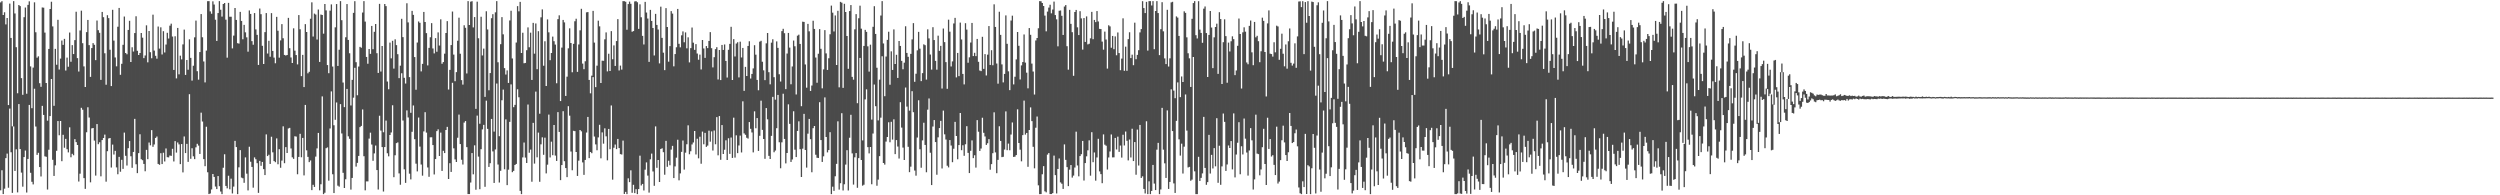 <?xml version="1.0" encoding="UTF-8"?>
<svg xmlns="http://www.w3.org/2000/svg" width="1920" height="150">
  <path d="M0 1.861h1v144.300H0zM1 0.917h1v129.867H1zM2 11.522h1v137.520H2zM3 9.409h1v135.483H3zM4 18.728h1v102.709H4zM5 13.832h1v104.116H5zM6 80.712h1v63.486H6zM7 2.768h1v80.657H7zM8 29.136h1v87.809H8zM9 97.025h1v51.110H9zM10 0.884h1v96.257H10zM11 10.365h1v120.929H11zM12 36.241h1v78.433H12zM13 71.645h1v76.117H13zM14 3.828h1v76.071H14zM15 4.698h1v109.781H15zM16 60.012h1v72.526H16zM17 72.802h1v70.573H17zM18 13.206h1v107.396H18zM19 5.778h1v109.851H19zM20 71.969h1v75.892H20zM21 3.760h1v118.300H21zM22 1.039h1v79.561H22zM23 51.005h1v81.680H23zM24 83.116h1v56.521H24zM25 51.942h1v89.661H25zM26 1.781h1v66.359H26zM27 24.773h1v72.396H27zM28 44.310h1v74.632H28zM29 43.246h1v74.098H29zM30 63.886h1v64.423H30zM31 66.646h1v68.872H31zM32 5.747h1v75.564H32zM33 5.878h1v82.373H33zM34 25.051h1v95.014H34zM35 63.729h1v56.697H35zM36 92.674h1v52.883H36zM37 37.602h1v77.389H37zM38 6.900h1v82.238H38zM39 1.337h1v59.324H39zM40 20.264h1v102.470H40zM41 81.242h1v53.855H41zM42 37.525h1v89.446H42zM43 49.702h1v66.094H43zM44 15.202h1v77.792H44zM45 53.392h1v50.511H45zM46 45.016h1v47.934H46zM47 31.104h1v92.698H47zM48 34.468h1v69.050H48zM49 29.865h1v83.588H49zM50 54.151h1v52.514H50zM51 44.235h1v70.360H51zM52 51.248h1v65.807H52zM53 24.967h1v72.823H53zM54 47.413h1v73.382H54zM55 34.643h1v83.489H55zM56 41.498h1v77.763H56zM57 30.842h1v76.020H57zM58 8.998h1v100.169H58zM59 44.652h1v66.690H59zM60 54.936h1v84.478H60zM61 23.380h1v109.980H61zM62 8.198h1v74.570H62zM63 33.191h1v51.087H63zM64 51.019h1v85.802H64zM65 66.802h1v78.238H65zM66 24.660h1v76.910H66zM67 15.291h1v67.069H67zM68 34.639h1v55.645H68zM69 59.034h1v80.976H69zM70 36.935h1v61.660H70zM71 33.112h1v65.199H71zM72 34.404h1v73.558H72zM73 46.165h1v88.707H73zM74 15.758h1v79.534H74zM75 23.206h1v87.528H75zM76 25.196h1v84.044H76zM77 61.323h1v74.123H77zM78 9.170h1v98.381H78zM79 13.187h1v92.796H79zM80 40.886h1v62.506H80zM81 65.090h1v74.439H81zM82 11.667h1v104.430H82zM83 13.906h1v92.411H83zM84 38.215h1v67.745H84zM85 66.124h1v62.566H85zM86 7.511h1v103.551H86zM87 31.190h1v87.484H87zM88 44.142h1v71.718H88zM89 50.967h1v77.596H89zM90 20.547h1v113.270H90zM91 6.077h1v114.377H91zM92 57.425h1v74.441H92zM93 48.993h1v73.713H93zM94 34.419h1v95.263H94zM95 12.680h1v89.156H95zM96 40.692h1v78.939H96zM97 41.670h1v85.479H97zM98 23.002h1v90.816H98zM99 15.962h1v92.389H99zM100 47.638h1v72.378H100zM101 36.295h1v92.588H101zM102 39.574h1v77.100H102zM103 25.409h1v65.872H103zM104 12.472h1v113.704H104zM105 39.017h1v93.971H105zM106 42.260h1v75.336H106zM107 40.695h1v62.418H107zM108 25.360h1v96.951H108zM109 28.948h1v94.110H109zM110 44.649h1v81.277H110zM111 42.588h1v88.949H111zM112 19.464h1v95.623H112zM113 47.881h1v74.377H113zM114 23.821h1v85.661H114zM115 40.064h1v71.539H115zM116 44.773h1v55.164H116zM117 11.269h1v101.499H117zM118 38.843h1v72.103H118zM119 42.875h1v63.042H119zM120 45.055h1v59.821H120zM121 20.394h1v105.501H121zM122 37.315h1v89.275H122zM123 20.966h1v96.681H123zM124 41.833h1v84.179H124zM125 23.942h1v93.355H125zM126 40.313h1v83.717H126zM127 34.205h1v79.815H127zM128 25.180h1v95.559H128zM129 29.603h1v91.254H129zM130 19.732h1v99.718H130zM131 18.156h1v101.528H131zM132 28.050h1v86.241H132zM133 53.684h1v70.315H133zM134 27.873h1v80.526H134zM135 60.225h1v56.979H135zM136 21.433h1v87.974H136zM137 57.091h1v53.820H137zM138 42.764h1v83.276H138zM139 45.623h1v65.043H139zM140 34.096h1v98.328H140zM141 22.709h1v82.105H141zM142 57.569h1v59.974H142zM143 46.101h1v64.371H143zM144 53.556h1v70.769H144zM145 30.217h1v42.125H145zM146 44.440h1v77.500H146zM147 61.890h1v51.970H147zM148 50.505h1v69.539H148zM149 28.677h1v93.532H149zM150 15.837h1v97.323H150zM151 54.658h1v55.771H151zM152 61.180h1v50.629H152zM153 39.992h1v78.222H153zM154 10.813h1v75.740H154zM155 28.601h1v64.717H155zM156 47.229h1v74.996H156zM157 63.257h1v64.401H157zM158 38.847h1v58.501H158zM159 0.905h1v131.403H159zM160 0.883h1v148.136H160zM161 8.776h1v139.828H161zM162 10.547h1v134.978H162zM163 1.026h1v132.596H163zM164 3.459h1v132.421H164zM165 15.136h1v128.142H165zM166 31.460h1v113.750H166zM167 10.045h1v125.188H167zM168 0.892h1v142.095H168zM169 7.452h1v139.660H169zM170 12.762h1v136.354H170zM171 3.077h1v125.733H171zM172 2.295h1v116.177H172zM173 15.118h1v127.678H173zM174 44.267h1v100.384H174zM175 2.191h1v132.769H175zM176 12.863h1v132.513H176zM177 12.874h1v124.351H177zM178 37.153h1v111.446H178zM179 27.320h1v116.005H179zM180 6.131h1v102.059H180zM181 15.287h1v97.667H181zM182 33.190h1v115.885H182zM183 33.472h1v95.018H183zM184 9.125h1v106.194H184zM185 16.054h1v120.354H185zM186 30.132h1v106.761H186zM187 19.103h1v121.310H187zM188 24.812h1v96.054H188zM189 28.652h1v104.699H189zM190 39.700h1v106.542H190zM191 8.018h1v104.664H191zM192 10.701h1v113.504H192zM193 31.583h1v96.614H193zM194 34.345h1v109.800H194zM195 10.041h1v110.821H195zM196 22.555h1v99.758H196zM197 26.759h1v98.558H197zM198 49.863h1v98.255H198zM199 6.536h1v117.015H199zM200 10.927h1v116.394H200zM201 35.166h1v89.215H201zM202 49.143h1v80.756H202zM203 24.656h1v109.770H203zM204 10.059h1v93.166H204zM205 41.126h1v78.710H205zM206 31.354h1v87.477H206zM207 43.570h1v82.356H207zM208 10.072h1v94.944H208zM209 39.142h1v77.832H209zM210 44.216h1v79.506H210zM211 48.566h1v76.003H211zM212 12.960h1v93.354H212zM213 23.599h1v102.559H213zM214 44.266h1v70.309H214zM215 31.034h1v97.811H215zM216 18.519h1v104.843H216zM217 29.373h1v67.665H217zM218 42.166h1v83.165H218zM219 42.645h1v70.341H219zM220 42.233h1v75.271H220zM221 13.733h1v84.922H221zM222 37.016h1v61.162H222zM223 44.111h1v69.906H223zM224 48.372h1v72.450H224zM225 21.751h1v100.252H225zM226 38.921h1v65.709H226zM227 42.291h1v62.622H227zM228 49.439h1v84.387H228zM229 11.594h1v108.945H229zM230 22.473h1v80.291H230zM231 58.469h1v62.317H231zM232 42.141h1v63.815H232zM233 66.875h1v67.823H233zM234 18.529h1v62.077H234zM235 24.593h1v90.864H235zM236 56.332h1v64.140H236zM237 55.166h1v69.347H237zM238 14.401h1v108.821H238zM239 1.804h1v144.227H239zM240 28.047h1v113.879H240zM241 10.421h1v133.136H241zM242 11.178h1v109.099H242zM243 30.362h1v83.610H243zM244 7.337h1v94.735H244zM245 47.575h1v98.581H245zM246 11.182h1v130.358H246zM247 11.517h1v62.507H247zM248 25.859h1v123.258H248zM249 3.051h1v144.975H249zM250 7.989h1v105.826H250zM251 49.978h1v63.227H251zM252 56.200h1v82.556H252zM253 8.175h1v90.483H253zM254 3.402h1v66.802H254zM255 51.104h1v82.739H255zM256 96.212h1v52.055H256zM257 20.994h1v71.026H257zM258 3.098h1v75.608H258zM259 50.628h1v91.941H259zM260 38.190h1v105.156H260zM261 0.883h1v79.068H261zM262 15.523h1v86.979H262zM263 63.391h1v69.303H263zM264 82.290h1v62.072H264zM265 28.629h1v109.043H265zM266 3.128h1v65.149H266zM267 30.658h1v74.060H267zM268 40.924h1v65.680H268zM269 81.015h1v64.598H269zM270 61.347h1v75.294H270zM271 9.885h1v65.116H271zM272 0.935h1v51.136H272zM273 47.753h1v80.195H273zM274 73.155h1v51.935H274zM275 51.079h1v68.703H275zM276 36.002h1v61.646H276zM277 36.661h1v60.031H277zM278 9.637h1v74.434H278zM279 0.889h1v119.098H279zM280 16.591h1v129.584H280zM281 43.731h1v95.599H281zM282 48.939h1v90.398H282zM283 37.650h1v68.775H283zM284 41.385h1v60.495H284zM285 19.931h1v91.068H285zM286 37.767h1v85.736H286zM287 24.412h1v93.411H287zM288 18.445h1v93.330H288zM289 40.846h1v89.760H289zM290 56.016h1v89.530H290zM291 2.962h1v85.943H291zM292 54.918h1v45.389H292zM293 35.347h1v77.622H293zM294 101.582h1v45.498H294zM295 3.059h1v109.906H295zM296 4.696h1v87.902H296zM297 62.592h1v55.112H297zM298 68.535h1v51.535H298zM299 32.719h1v70.944H299zM300 44.780h1v56.959H300zM301 31.323h1v49.501H301zM302 52.671h1v83.420H302zM303 30.204h1v89.058H303zM304 34.651h1v75.286H304zM305 41.614h1v67.731H305zM306 59.993h1v73.191H306zM307 50.411h1v91.489H307zM308 14.425h1v41.858H308zM309 28.533h1v64.037H309zM310 59.756h1v70.295H310zM311 64.127h1v76.305H311zM312 2.518h1v82.260H312zM313 17.213h1v72.977H313zM314 59.241h1v74.152H314zM315 86.613h1v51.183H315zM316 8.356h1v92.870H316zM317 11.398h1v69.624H317zM318 43.828h1v63.063H318zM319 68.930h1v56.754H319zM320 32.686h1v98.957H320zM321 16.508h1v73.770H321zM322 17.514h1v95.058H322zM323 54.847h1v71.498H323zM324 49.030h1v85.893H324zM325 9.151h1v91.785H325zM326 16.901h1v69.290H326zM327 25.452h1v76.362H327zM328 50.215h1v78.404H328zM329 36.753h1v99.005H329zM330 28.644h1v76.818H330zM331 17.763h1v87.666H331zM332 37.246h1v74.181H332zM333 41.002h1v92.983H333zM334 29.284h1v92.872H334zM335 39.727h1v60.971H335zM336 24.907h1v74.416H336zM337 34.973h1v84.850H337zM338 14.858h1v86.995H338zM339 48.964h1v82.316H339zM340 47.649h1v68.164H340zM341 41.203h1v76.356H341zM342 25.369h1v74.452H342zM343 16.254h1v81.176H343zM344 68.749h1v68.743H344zM345 53.671h1v71.648H345zM346 34.595h1v97.471H346zM347 8.884h1v54.727H347zM348 41.938h1v71.971H348zM349 62.336h1v60.103H349zM350 55.397h1v69.043H350zM351 31.273h1v74.490H351zM352 13.549h1v74.480H352zM353 41.264h1v69.394H353zM354 61.528h1v61.153H354zM355 64.961h1v61.418H355zM356 19.406h1v74.726H356zM357 21.328h1v71.645H357zM358 56.402h1v56.591H358zM359 0.883h1v148.146H359zM360 19.200h1v129.860H360zM361 1.306h1v138.893H361zM362 0.900h1v116.649H362zM363 21.062h1v112.820H363zM364 13.104h1v98.523H364zM365 83.610h1v62.096H365zM366 1.286h1v87.516H366zM367 29.386h1v90.871H367zM368 95.015h1v50.308H368zM369 12.851h1v101.721H369zM370 42.578h1v56.788H370zM371 37.346h1v58.574H371zM372 74.382h1v69.064H372zM373 8.675h1v68.642H373zM374 22.623h1v76.370H374zM375 69.312h1v58.873H375zM376 56.138h1v69.197H376zM377 13.996h1v77.359H377zM378 10.883h1v105.411H378zM379 101.055h1v39.413H379zM380 9.480h1v105.308H380zM381 0.885h1v63.257H381zM382 47.844h1v78.502H382zM383 104.606h1v35.603H383zM384 33.926h1v97.258H384zM385 13.183h1v63.815H385zM386 26.392h1v42.423H386zM387 52.334h1v77.687H387zM388 57.268h1v34.444H388zM389 54.045h1v88.123H389zM390 63.680h1v66.628H390zM391 15.733h1v77.854H391zM392 8.224h1v56.589H392zM393 44.899h1v87.336H393zM394 82.325h1v48.904H394zM395 80.534h1v46.195H395zM396 32.644h1v93.276H396zM397 4.690h1v63.882H397zM398 8.685h1v66.016H398zM399 1.445h1v145.161H399zM400 40.693h1v108.391H400zM401 25.163h1v95.709H401zM402 48.580h1v60.890H402zM403 48.344h1v72.701H403zM404 38.562h1v86.616H404zM405 21.031h1v59.226H405zM406 36.282h1v81.012H406zM407 25.103h1v89.800H407zM408 61.385h1v78.185H408zM409 17.558h1v76.780H409zM410 41.210h1v84.435H410zM411 18.014h1v52.344H411zM412 53.162h1v67.660H412zM413 23.938h1v77.879H413zM414 87.338h1v52.259H414zM415 13.316h1v97.543H415zM416 7.200h1v98.278H416zM417 50.472h1v68.403H417zM418 31.681h1v74.058H418zM419 66.047h1v67.128H419zM420 14.904h1v111.578H420zM421 24.844h1v63.184H421zM422 46.245h1v74.703H422zM423 40.702h1v68.104H423zM424 28.121h1v91.048H424zM425 31.651h1v64.357H425zM426 34.266h1v85.218H426zM427 63.933h1v59.653H427zM428 14.713h1v71.399H428zM429 11.779h1v89.563H429zM430 77.597h1v60.723H430zM431 36.578h1v90.206H431zM432 15.332h1v70.062H432zM433 17.185h1v106.614H433zM434 73.657h1v55.424H434zM435 58.893h1v77.153H435zM436 37.117h1v44.461H436zM437 21.737h1v67.078H437zM438 33.021h1v83.345H438zM439 55.525h1v75.219H439zM440 33.709h1v66.735H440zM441 16.331h1v84.400H441zM442 14.374h1v102.374H442zM443 55.171h1v79.966H443zM444 34.133h1v89.266H444zM445 23.300h1v76.564H445zM446 6.739h1v94.133H446zM447 48.844h1v75.883H447zM448 53.124h1v81.161H448zM449 47.064h1v75.746H449zM450 9.496h1v92.303H450zM451 9.278h1v80.549H451zM452 61.395h1v60.069H452zM453 71.660h1v45.085H453zM454 58.099h1v59.543H454zM455 8.350h1v50.886H455zM456 32.737h1v72.141H456zM457 66.926h1v43.976H457zM458 50.430h1v64.949H458zM459 15.885h1v89.631H459zM460 20.225h1v75.598H460zM461 63.742h1v57.858H461zM462 46.605h1v55.094H462zM463 46.692h1v63.659H463zM464 30.197h1v68.382H464zM465 24.881h1v79.839H465zM466 54.850h1v68.307H466zM467 41.257h1v57.764H467zM468 54.519h1v60.065H468zM469 23.915h1v57.085H469zM470 45.500h1v92.466H470zM471 34.872h1v78.580H471zM472 50.647h1v60.344H472zM473 31.558h1v82.996H473zM474 14.672h1v92.012H474zM475 54.112h1v59.600H475zM476 50.377h1v67.988H476zM477 53.457h1v65.211H477zM478 0.884h1v107.081H478zM479 0.901h1v148.032H479zM480 1.329h1v146.025H480zM481 22.848h1v126.265H481zM482 3.141h1v133.811H482zM483 1.253h1v138.648H483zM484 2.899h1v127.896H484zM485 24.364h1v123.700H485zM486 23.841h1v118.102H486zM487 1.106h1v147.198H487zM488 0.883h1v144.417H488zM489 1.760h1v147.349H489zM490 22.166h1v123.020H490zM491 3.311h1v116.235H491zM492 13.235h1v129.213H492zM493 27.559h1v113.707H493zM494 34.128h1v112.149H494zM495 1.448h1v128.865H495zM496 9.628h1v115.093H496zM497 14.217h1v120.665H497zM498 47.489h1v100.413H498zM499 7.562h1v114.800H499zM500 16.059h1v101.899H500zM501 21.521h1v110.152H501zM502 42.573h1v100.117H502zM503 10.625h1v86.439H503zM504 19.139h1v109.709H504zM505 22.704h1v100.164H505zM506 48.706h1v91.066H506zM507 5.102h1v109.339H507zM508 29.078h1v84.798H508zM509 40.471h1v76.401H509zM510 53.875h1v80.313H510zM511 6.231h1v101.973H511zM512 20.740h1v107.348H512zM513 47.384h1v76.061H513zM514 35.438h1v91.511H514zM515 8.526h1v106.361H515zM516 10.421h1v101.601H516zM517 50.954h1v85.809H517zM518 41.500h1v86.297H518zM519 36.292h1v84.815H519zM520 6.864h1v100.435H520zM521 33.661h1v104.820H521zM522 36.331h1v96.817H522zM523 27.158h1v89.498H523zM524 24.138h1v83.765H524zM525 32.466h1v97.801H525zM526 24.891h1v92.382H526zM527 37.135h1v73.654H527zM528 28.670h1v67.585H528zM529 47.910h1v70.543H529zM530 36.982h1v79.180H530zM531 21.131h1v89.836H531zM532 32.757h1v76.674H532zM533 38.304h1v62.306H533zM534 33.895h1v84.737H534zM535 41.134h1v65.433H535zM536 45.864h1v75.722H536zM537 41.959h1v63.047H537zM538 53.344h1v72.399H538zM539 30.733h1v70.324H539zM540 37.228h1v73.594H540zM541 44.428h1v57.605H541zM542 35.364h1v77.419H542zM543 36.963h1v74.879H543zM544 31.428h1v68.911H544zM545 24.674h1v84.148H545zM546 37.041h1v63.862H546zM547 51.756h1v63.850H547zM548 43.952h1v56.274H548zM549 37.713h1v73.101H549zM550 36.251h1v53.684H550zM551 61.005h1v58.280H551zM552 38.390h1v50.724H552zM553 61.504h1v61.218H553zM554 34.506h1v61.553H554zM555 38.336h1v79.916H555zM556 34.128h1v80.851H556zM557 46.786h1v60.979H557zM558 59.562h1v63.334H558zM559 38.246h1v67.925H559zM560 33.713h1v84.456H560zM561 20.589h1v85.030H561zM562 61.465h1v59.823H562zM563 30.071h1v60.282H563zM564 43.383h1v77.656H564zM565 33.456h1v70.461H565zM566 32.480h1v85.101H566zM567 59.418h1v52.308H567zM568 31.984h1v72.180H568zM569 44.137h1v72.962H569zM570 36.790h1v41.053H570zM571 69.789h1v32.671H571zM572 51.375h1v52.152H572zM573 58.381h1v47.379H573zM574 35.275h1v71.172H574zM575 31.689h1v62.081H575zM576 60.327h1v38.598H576zM577 56.790h1v44.924H577zM578 52.516h1v64.532H578zM579 34.694h1v50.821H579zM580 41.963h1v56.532H580zM581 61.389h1v29.293H581zM582 69.334h1v46.574H582zM583 32.000h1v72.280H583zM584 31.312h1v46.009H584zM585 47.434h1v52.304H585zM586 54.002h1v52.753H586zM587 61.526h1v60.439H587zM588 33.260h1v49.737H588zM589 25.344h1v66.315H589zM590 55.462h1v64.267H590zM591 64.762h1v57.349H591zM592 32.749h1v71.617H592zM593 30.162h1v44.227H593zM594 59.309h1v57.639H594zM595 76.558h1v39.064H595zM596 31.798h1v66.647H596zM597 36.777h1v36.137H597zM598 57.013h1v52.257H598zM599 62.607h1v66.640H599zM600 23.924h1v85.365H600zM601 22.100h1v49.867H601zM602 25.477h1v81.217H602zM603 68.430h1v57.070H603zM604 41.116h1v76.388H604zM605 25.307h1v54.845H605zM606 36.559h1v58.593H606zM607 64.738h1v59.607H607zM608 51.034h1v71.453H608zM609 31.134h1v54.339H609zM610 35.557h1v79.366H610zM611 72.534h1v48.081H611zM612 27.384h1v73.192H612zM613 26.634h1v66.549H613zM614 33.759h1v80.839H614zM615 81.571h1v54.390H615zM616 16.638h1v97.551H616zM617 16.865h1v70.596H617zM618 49.514h1v65.705H618zM619 67.332h1v61.365H619zM620 18.352h1v84.288H620zM621 24.065h1v67.250H621zM622 69.834h1v37.086H622zM623 65.710h1v66.585H623zM624 15.942h1v82.540H624zM625 22.228h1v74.520H625zM626 44.159h1v74.685H626zM627 63.525h1v57.612H627zM628 41.289h1v80.080H628zM629 22.385h1v56.099H629zM630 37.471h1v70.087H630zM631 67.819h1v56.562H631zM632 53.300h1v66.759H632zM633 23.158h1v51.628H633zM634 41.001h1v64.229H634zM635 53.705h1v63.328H635zM636 44.746h1v70.499H636zM637 26.328h1v75.223H637zM638 4.325h1v144.752H638zM639 9.713h1v133.635H639zM640 24.163h1v122.424H640zM641 11.893h1v123.480H641zM642 49.926h1v75.910H642zM643 8.306h1v84.882H643zM644 67.068h1v78.549H644zM645 1.459h1v139.219H645zM646 2.026h1v84.888H646zM647 67.498h1v78.783H647zM648 2.904h1v138.588H648zM649 9.236h1v117.156H649zM650 27.668h1v87.671H650zM651 52.848h1v93.430H651zM652 8.489h1v97.296H652zM653 3.881h1v84.278H653zM654 59.045h1v58.768H654zM655 61.174h1v80.580H655zM656 22.508h1v98.323H656zM657 10.870h1v106.670H657zM658 79.248h1v64.985H658zM659 14.041h1v107.412H659zM660 4.334h1v40.154H660zM661 22.041h1v100.837H661zM662 107.809h1v34.761H662zM663 35.260h1v106.638H663zM664 22.956h1v53.359H664zM665 24.449h1v44.180H665zM666 35.590h1v77.412H666zM667 54.985h1v62.849H667zM668 34.283h1v78.597H668zM669 91.879h1v49.661H669zM670 20.593h1v81.976H670zM671 4.744h1v60.177H671zM672 26.080h1v55.469H672zM673 52.028h1v90.640H673zM674 92.482h1v45.467H674zM675 61.201h1v58.720H675zM676 11.929h1v78.419H676zM677 0.884h1v42.341H677zM678 33.399h1v91.808H678zM679 73.875h1v52.526H679zM680 43.435h1v65.299H680zM681 30.609h1v74.631H681zM682 24.392h1v69.511H682zM683 65.098h1v44.164H683zM684 39.405h1v54.113H684zM685 53.702h1v53.499H685zM686 22.578h1v69.088H686zM687 49.165h1v69.220H687zM688 42.067h1v65.499H688zM689 59.840h1v52.707H689zM690 31.480h1v90.275H690zM691 35.294h1v43.211H691zM692 46.769h1v51.231H692zM693 53.182h1v60.161H693zM694 48.117h1v74.752H694zM695 20.165h1v47.071H695zM696 40.632h1v41.255H696zM697 43.611h1v69.122H697zM698 84.991h1v47.233H698zM699 41.356h1v86.638H699zM700 30.239h1v39.819H700zM701 17.768h1v68.422H701zM702 62.847h1v68.128H702zM703 56.647h1v78.245H703zM704 38.640h1v67.005H704zM705 24.468h1v52.520H705zM706 37.367h1v77.287H706zM707 62.298h1v66.512H707zM708 56.180h1v51.643H708zM709 34.049h1v60.187H709zM710 34.700h1v76.584H710zM711 61.126h1v71.184H711zM712 22.539h1v61.687H712zM713 29.488h1v46.156H713zM714 41.896h1v75.384H714zM715 53.456h1v88.683H715zM716 20.873h1v76.289H716zM717 30.788h1v61.441H717zM718 46.723h1v62.365H718zM719 53.518h1v80.680H719zM720 27.389h1v78.087H720zM721 39.053h1v59.286H721zM722 35.225h1v57.590H722zM723 67.999h1v61.374H723zM724 21.896h1v63.046H724zM725 32.376h1v70.791H725zM726 47.699h1v59.485H726zM727 68.219h1v59.079H727zM728 15.123h1v113.425H728zM729 24.299h1v83.247H729zM730 51.046h1v60.726H730zM731 47.146h1v77.421H731zM732 18.000h1v96.238H732zM733 13.706h1v79.884H733zM734 59.417h1v45.048H734zM735 40.646h1v81.665H735zM736 58.447h1v52.946H736zM737 17.343h1v69.431H737zM738 30.316h1v85.015H738zM739 56.803h1v54.770H739zM740 64.831h1v54.820H740zM741 17.795h1v93.016H741zM742 22.722h1v74.183H742zM743 48.181h1v69.223H743zM744 44.009h1v88.884H744zM745 32.660h1v83.138H745zM746 17.623h1v90.205H746zM747 43.076h1v78.363H747zM748 40.559h1v78.685H748zM749 43.128h1v85.615H749zM750 29.921h1v62.321H750zM751 47.477h1v53.669H751zM752 54.186h1v61.728H752zM753 54.631h1v59.447H753zM754 28.267h1v62.165H754zM755 52.873h1v49.126H755zM756 41.572h1v63.211H756zM757 57.947h1v53.336H757zM758 42.000h1v68.050H758zM759 20.031h1v86.845H759zM760 49.867h1v80.465H760zM761 38.567h1v87.505H761zM762 50.114h1v67.549H762zM763 3.303h1v82.960H763zM764 20.705h1v96.312H764zM765 48.802h1v84.199H765zM766 64.238h1v58.556H766zM767 9.012h1v87.942H767zM768 26.768h1v81.455H768zM769 49.433h1v71.239H769zM770 63.303h1v57.130H770zM771 56.756h1v58.096H771zM772 11.827h1v73.743H772zM773 33.661h1v81.676H773zM774 54.798h1v55.510H774zM775 69.209h1v46.212H775zM776 15.748h1v87.568H776zM777 12.031h1v82.037H777zM778 64.818h1v55.732H778zM779 58.938h1v61.382H779zM780 45.602h1v73.484H780zM781 24.596h1v59.390H781zM782 35.167h1v74.647H782zM783 61.036h1v53.897H783zM784 50.214h1v73.674H784zM785 47.649h1v56.137H785zM786 26.492h1v50.793H786zM787 48.065h1v55.324H787zM788 55.825h1v46.288H788zM789 67.819h1v60.300H789zM790 21.535h1v78.284H790zM791 26.736h1v55.735H791zM792 48.869h1v44.149H792zM793 54.952h1v57.773H793zM794 72.587h1v56.671H794zM795 31.054h1v67.056H795zM796 29.186h1v60.296H796zM797 21.709h1v120.652H797zM798 0.892h1v148.223H798zM799 0.963h1v148.068H799zM800 2.328h1v131.492H800zM801 4.584h1v123.020H801zM802 11.966h1v135.000H802zM803 24.085h1v123.627H803zM804 8.885h1v109.869H804zM805 5.847h1v111.683H805zM806 3.644h1v145.376H806zM807 10.233h1v138.804H807zM808 7.314h1v140.994H808zM809 1.219h1v118.258H809zM810 11.559h1v122.921H810zM811 14.830h1v133.729H811zM812 35.588h1v94.178H812zM813 8.236h1v113.456H813zM814 8.043h1v132.062H814zM815 12.118h1v129.000H815zM816 26.849h1v118.227H816zM817 5.033h1v105.851H817zM818 3.904h1v118.857H818zM819 35.500h1v92.868H819zM820 53.519h1v89.443H820zM821 7.602h1v122.704H821zM822 18.348h1v108.421H822zM823 24.713h1v111.682H823zM824 58.224h1v76.618H824zM825 9.229h1v119.454H825zM826 7.638h1v93.487H826zM827 20.981h1v106.080H827zM828 26.918h1v108.487H828zM829 8.598h1v111.242H829zM830 14.152h1v104.263H830zM831 38.087h1v70.130H831zM832 13.873h1v124.756H832zM833 32.206h1v93.040H833zM834 12.595h1v107.474H834zM835 34.084h1v81.386H835zM836 33.607h1v74.192H836zM837 29.448h1v105.449H837zM838 9.118h1v92.427H838zM839 30.112h1v94.472H839zM840 15.327h1v101.750H840zM841 16.986h1v121.769H841zM842 8.500h1v112.431H842zM843 16.465h1v90.131H843zM844 22.167h1v109.491H844zM845 22.343h1v111.393H845zM846 31.954h1v108.748H846zM847 38.163h1v65.041H847zM848 24.249h1v86.833H848zM849 30.370h1v81.550H849zM850 52.695h1v77.487H850zM851 19.416h1v101.531H851zM852 20.250h1v96.060H852zM853 36.685h1v66.605H853zM854 27.593h1v93.283H854zM855 37.792h1v83.019H855zM856 27.966h1v77.959H856zM857 42.436h1v72.335H857zM858 24.946h1v80.031H858zM859 40.762h1v75.857H859zM860 53.891h1v57.871H860zM861 45.011h1v76.045H861zM862 14.055h1v89.432H862zM863 54.378h1v57.325H863zM864 35.857h1v65.187H864zM865 54.357h1v53.802H865zM866 30.040h1v93.139H866zM867 24.761h1v82.410H867zM868 44.599h1v76.326H868zM869 41.989h1v56.882H869zM870 50.061h1v73.639H870zM871 17.401h1v91.701H871zM872 45.485h1v88.727H872zM873 42.142h1v57.406H873zM874 38.571h1v88.567H874zM875 24.883h1v71.045H875zM876 22.317h1v114.326H876zM877 0.918h1v134.528H877zM878 6.206h1v138.899H878zM879 10.038h1v138.542H879zM880 1.452h1v91.683H880zM881 38.878h1v110.235H881zM882 0.888h1v138.360H882zM883 0.884h1v148.228H883zM884 4.221h1v142.401H884zM885 0.884h1v125.786H885zM886 37.768h1v103.247H886zM887 8.456h1v137.525H887zM888 0.891h1v114.065H888zM889 10.049h1v99.697H889zM890 42.335h1v106.777H890zM891 22.431h1v123.068H891zM892 1.673h1v81.158H892zM893 24.057h1v90.911H893zM894 44.830h1v80.621H894zM895 49.195h1v87.435H895zM896 7.518h1v77.255H896zM897 51.094h1v94.003H897zM898 44.812h1v94.906H898zM899 1.851h1v66.732H899zM900 1.389h1v99.283H900zM901 69.573h1v71.301H901zM902 75.418h1v72.747H902zM903 12.573h1v80.278H903zM904 13.525h1v49.775H904zM905 27.581h1v79.416H905zM906 74.604h1v44.914H906zM907 58.702h1v51.651H907zM908 62.992h1v70.291H908zM909 8.712h1v103.915H909zM910 9.903h1v62.663H910zM911 28.646h1v71.652H911zM912 40.920h1v87.686H912zM913 44.781h1v83.381H913zM914 66.756h1v72.072H914zM915 14.430h1v123.514H915zM916 2.354h1v41.414H916zM917 0.886h1v130.704H917zM918 27.020h1v122.080H918zM919 29.534h1v119.582H919zM920 0.907h1v119.533H920zM921 22.734h1v116.247H921zM922 25.307h1v111.313H922zM923 32.886h1v100.263H923zM924 6.668h1v83.076H924zM925 4.982h1v124.005H925zM926 25.410h1v116.510H926zM927 59.137h1v80.764H927zM928 26.840h1v76.732H928zM929 8.423h1v124.830H929zM930 21.132h1v97.814H930zM931 52.322h1v77.044H931zM932 28.685h1v85.092H932zM933 20.712h1v107.013H933zM934 18.181h1v72.581H934zM935 56.738h1v83.677H935zM936 9.388h1v102.548H936zM937 14.620h1v127.304H937zM938 64.510h1v63.287H938zM939 32.400h1v54.803H939zM940 14.867h1v78.723H940zM941 27.761h1v103.493H941zM942 63.555h1v62.736H942zM943 32.706h1v79.015H943zM944 39.503h1v74.170H944zM945 31.690h1v76.666H945zM946 27.927h1v102.177H946zM947 30.064h1v57.049H947zM948 57.694h1v78.545H948zM949 54.096h1v64.578H949zM950 35.185h1v74.460H950zM951 14.238h1v79.623H951zM952 26.127h1v107.693H952zM953 67.984h1v44.364H953zM954 24.849h1v93.762H954zM955 20.983h1v70.032H955zM956 24.332h1v82.172H956zM957 47.964h1v69.188H957zM958 49.371h1v85.485H958zM959 19.880h1v95.664H959zM960 15.763h1v82.651H960zM961 40.190h1v67.609H961zM962 50.075h1v95.488H962zM963 16.831h1v120.942H963zM964 28.672h1v59.417H964zM965 27.483h1v90.498H965zM966 31.643h1v86.709H966zM967 47.791h1v86.877H967zM968 39.384h1v90.750H968zM969 13.569h1v99.473H969zM970 16.036h1v82.899H970zM971 39.930h1v86.004H971zM972 74.095h1v67.977H972zM973 17.986h1v72.418H973zM974 7.992h1v106.367H974zM975 41.197h1v65.593H975zM976 41.509h1v78.717H976zM977 43.479h1v75.719H977zM978 32.452h1v94.182H978zM979 40.212h1v94.233H979zM980 19.698h1v77.588H980zM981 20.337h1v120.634H981zM982 45.904h1v93.558H982zM983 37.495h1v85.464H983zM984 25.871h1v81.864H984zM985 41.266h1v55.259H985zM986 50.959h1v58.421H986zM987 34.138h1v84.929H987zM988 52.755h1v70.908H988zM989 31.696h1v85.266H989zM990 21.850h1v64.944H990zM991 48.230h1v48.507H991zM992 50.360h1v59.529H992zM993 48.821h1v60.271H993zM994 33.270h1v69.075H994zM995 52.060h1v47.436H995zM996 27.968h1v84.394H996zM997 1.181h1v142.815H997zM998 1.005h1v147.441H998zM999 5.469h1v143.639H999zM1000 0.897h1v138.350H1000zM1001 41.582h1v102.096H1001zM1002 1.576h1v101.219H1002zM1003 17.439h1v131.564H1003zM1004 0.897h1v125.988H1004zM1005 12.299h1v115.519H1005zM1006 54.239h1v94.876H1006zM1007 1.232h1v127.979H1007zM1008 1.570h1v101.332H1008zM1009 35.961h1v77.569H1009zM1010 73.493h1v75.090H1010zM1011 4.026h1v100.076H1011zM1012 1.787h1v64.007H1012zM1013 41.621h1v88.590H1013zM1014 78.650h1v68.588H1014zM1015 17.535h1v99.685H1015zM1016 8.056h1v76.839H1016zM1017 70.652h1v66.293H1017zM1018 29.391h1v104.018H1018zM1019 0.888h1v43.758H1019zM1020 16.422h1v95.850H1020zM1021 84.002h1v51.199H1021zM1022 75.143h1v53.343H1022zM1023 38.624h1v56.041H1023zM1024 19.087h1v57.196H1024zM1025 32.320h1v62.062H1025zM1026 41.316h1v56.124H1026zM1027 75.863h1v69.695H1027zM1028 53.145h1v76.525H1028zM1029 11.821h1v70.186H1029zM1030 15.318h1v62.924H1030zM1031 42.931h1v52.562H1031zM1032 64.157h1v73.906H1032zM1033 77.845h1v52.181H1033zM1034 49.533h1v63.887H1034zM1035 29.349h1v37.344H1035zM1036 22.453h1v57.259H1036zM1037 11.623h1v128.989H1037zM1038 17.953h1v130.596H1038zM1039 27.108h1v119.262H1039zM1040 4.951h1v129.582H1040zM1041 14.872h1v115.596H1041zM1042 48.604h1v97.261H1042zM1043 24.447h1v100.288H1043zM1044 0.883h1v106.959H1044zM1045 16.907h1v111.318H1045zM1046 20.253h1v124.102H1046zM1047 16.136h1v123.362H1047zM1048 27.478h1v118.577H1048zM1049 27.901h1v93.163H1049zM1050 13.374h1v92.611H1050zM1051 8.553h1v104.937H1051zM1052 66.734h1v82.342H1052zM1053 16.982h1v113.239H1053zM1054 7.761h1v88.517H1054zM1055 59.243h1v83.817H1055zM1056 32.391h1v73.167H1056zM1057 26.534h1v105.044H1057zM1058 29.694h1v112.384H1058zM1059 22.484h1v67.996H1059zM1060 42.388h1v71.815H1060zM1061 34.003h1v87.756H1061zM1062 47.328h1v89.778H1062zM1063 11.868h1v82.983H1063zM1064 7.996h1v109.752H1064zM1065 54.757h1v80.138H1065zM1066 25.979h1v80.678H1066zM1067 19.860h1v85.749H1067zM1068 47.748h1v92.615H1068zM1069 31.981h1v113.797H1069zM1070 6.587h1v85.794H1070zM1071 18.103h1v81.659H1071zM1072 43.794h1v99.194H1072zM1073 68.956h1v75.375H1073zM1074 15.470h1v86.408H1074zM1075 15.940h1v100.444H1075zM1076 35.352h1v86.779H1076zM1077 40.851h1v64.674H1077zM1078 25.902h1v83.164H1078zM1079 24.818h1v88.295H1079zM1080 44.541h1v73.049H1080zM1081 32.533h1v85.532H1081zM1082 61.390h1v77.740H1082zM1083 13.474h1v126.050H1083zM1084 2.574h1v70.455H1084zM1085 26.508h1v98.657H1085zM1086 72.849h1v64.145H1086zM1087 43.211h1v70.588H1087zM1088 26.979h1v70.531H1088zM1089 15.821h1v80.548H1089zM1090 36.176h1v86.169H1090zM1091 26.449h1v86.455H1091zM1092 34.981h1v80.673H1092zM1093 34.962h1v80.726H1093zM1094 30.452h1v74.772H1094zM1095 19.172h1v79.224H1095zM1096 60.421h1v58.551H1096zM1097 51.704h1v75.926H1097zM1098 30.934h1v69.055H1098zM1099 20.055h1v78.118H1099zM1100 37.129h1v72.046H1100zM1101 59.329h1v69.665H1101zM1102 41.116h1v72.048H1102zM1103 33.198h1v65.329H1103zM1104 43.154h1v64.227H1104zM1105 36.493h1v68.044H1105zM1106 23.765h1v72.238H1106zM1107 45.991h1v66.103H1107zM1108 58.668h1v73.621H1108zM1109 34.203h1v91.922H1109zM1110 20.843h1v62.768H1110zM1111 25.757h1v90.635H1111zM1112 57.062h1v69.190H1112zM1113 30.037h1v67.293H1113zM1114 31.579h1v83.544H1114zM1115 52.193h1v63.667H1115zM1116 12.108h1v109.661H1116zM1117 0.884h1v148.220H1117zM1118 0.896h1v148.219H1118zM1119 11.127h1v137.388H1119zM1120 1.874h1v137.290H1120zM1121 0.884h1v147.734H1121zM1122 2.995h1v145.883H1122zM1123 13.809h1v122.613H1123zM1124 12.966h1v126.066H1124zM1125 19.809h1v126.896H1125zM1126 8.199h1v140.488H1126zM1127 1.745h1v128.398H1127zM1128 4.145h1v129.211H1128zM1129 26.293h1v122.583H1129zM1130 10.944h1v124.225H1130zM1131 7.903h1v112.362H1131zM1132 40.333h1v105.178H1132zM1133 28.081h1v106.184H1133zM1134 9.604h1v127.692H1134zM1135 22.619h1v116.789H1135zM1136 26.494h1v119.345H1136zM1137 10.911h1v81.129H1137zM1138 13.562h1v127.821H1138zM1139 41.746h1v99.664H1139zM1140 14.184h1v105.004H1140zM1141 18.626h1v91.468H1141zM1142 31.431h1v95.463H1142zM1143 10.677h1v110.347H1143zM1144 15.893h1v128.393H1144zM1145 57.154h1v90.239H1145zM1146 23.331h1v102.611H1146zM1147 22.044h1v112.725H1147zM1148 20.140h1v116.373H1148zM1149 22.747h1v81.021H1149zM1150 14.961h1v81.363H1150zM1151 41.539h1v106.272H1151zM1152 14.205h1v111.796H1152zM1153 5.537h1v99.218H1153zM1154 20.989h1v115.395H1154zM1155 31.480h1v93.556H1155zM1156 36.458h1v77.673H1156zM1157 20.100h1v99.348H1157zM1158 52.029h1v81.837H1158zM1159 22.938h1v87.960H1159zM1160 3.046h1v106.664H1160zM1161 40.835h1v74.642H1161zM1162 32.143h1v86.845H1162zM1163 10.858h1v120.768H1163zM1164 23.028h1v93.782H1164zM1165 39.657h1v94.627H1165zM1166 16.260h1v86.967H1166zM1167 25.304h1v106.389H1167zM1168 45.507h1v71.575H1168zM1169 37.473h1v86.911H1169zM1170 19.408h1v84.786H1170zM1171 26.734h1v86.078H1171zM1172 48.463h1v76.094H1172zM1173 23.466h1v84.721H1173zM1174 18.562h1v102.246H1174zM1175 45.234h1v73.523H1175zM1176 43.184h1v90.258H1176zM1177 24.183h1v82.433H1177zM1178 23.492h1v92.622H1178zM1179 40.503h1v89.461H1179zM1180 21.855h1v70.824H1180zM1181 22.236h1v97.507H1181zM1182 38.156h1v89.164H1182zM1183 31.481h1v82.489H1183zM1184 19.709h1v90.652H1184zM1185 52.948h1v81.079H1185zM1186 37.323h1v101.100H1186zM1187 8.685h1v67.550H1187zM1188 15.075h1v94.202H1188zM1189 55.842h1v77.332H1189zM1190 46.746h1v75.616H1190zM1191 14.906h1v79.631H1191zM1192 41.619h1v100.852H1192zM1193 52.228h1v90.563H1193zM1194 13.462h1v61.762H1194zM1195 28.996h1v91.405H1195zM1196 61.181h1v72.191H1196zM1197 41.936h1v77.215H1197zM1198 10.242h1v89.880H1198zM1199 45.153h1v77.538H1199zM1200 54.711h1v77.514H1200zM1201 7.960h1v89.717H1201zM1202 11.793h1v108.216H1202zM1203 50.786h1v73.987H1203zM1204 41.573h1v94.419H1204zM1205 18.242h1v103.243H1205zM1206 17.446h1v81.478H1206zM1207 27.758h1v98.794H1207zM1208 35.340h1v94.051H1208zM1209 21.564h1v82.341H1209zM1210 23.997h1v97.979H1210zM1211 46.878h1v85.969H1211zM1212 17.064h1v114.028H1212zM1213 19.918h1v95.199H1213zM1214 28.473h1v110.390H1214zM1215 50.439h1v85.055H1215zM1216 12.259h1v112.016H1216zM1217 14.347h1v91.013H1217zM1218 35.255h1v100.951H1218zM1219 54.692h1v83.285H1219zM1220 20.807h1v94.956H1220zM1221 20.618h1v97.887H1221zM1222 40.964h1v94.851H1222zM1223 32.527h1v104.938H1223zM1224 22.234h1v76.273H1224zM1225 23.300h1v91.613H1225zM1226 27.508h1v108.272H1226zM1227 30.444h1v99.142H1227zM1228 11.517h1v94.676H1228zM1229 33.501h1v104.372H1229zM1230 22.380h1v107.184H1230zM1231 7.291h1v95.439H1231zM1232 14.602h1v116.143H1232zM1233 29.486h1v102.022H1233zM1234 9.537h1v95.637H1234zM1235 13.868h1v102.089H1235zM1236 26.904h1v112.192H1236zM1237 34.083h1v107.172H1237zM1238 16.661h1v94.542H1238zM1239 9.015h1v109.104H1239zM1240 38.423h1v87.824H1240zM1241 24.480h1v103.093H1241zM1242 20.901h1v94.983H1242zM1243 42.955h1v83.647H1243zM1244 28.506h1v92.721H1244zM1245 29.594h1v79.909H1245zM1246 34.935h1v80.848H1246zM1247 23.371h1v78.486H1247zM1248 36.910h1v92.551H1248zM1249 46.798h1v91.383H1249zM1250 31.151h1v95.296H1250zM1251 33.481h1v73.316H1251zM1252 15.422h1v96.136H1252zM1253 19.141h1v95.697H1253zM1254 21.161h1v92.606H1254zM1255 49.428h1v81.405H1255zM1256 41.787h1v95.036H1256zM1257 20.851h1v90.196H1257zM1258 17.417h1v109.268H1258zM1259 19.344h1v81.855H1259zM1260 32.425h1v95.515H1260zM1261 47.846h1v89.982H1261zM1262 31.328h1v80.805H1262zM1263 32.637h1v72.461H1263zM1264 29.877h1v79.695H1264zM1265 26.127h1v89.993H1265zM1266 27.737h1v90.157H1266zM1267 46.828h1v86.622H1267zM1268 38.401h1v94.706H1268zM1269 26.774h1v80.830H1269zM1270 31.318h1v96.732H1270zM1271 16.080h1v107.778H1271zM1272 25.894h1v102.865H1272zM1273 32.501h1v81.416H1273zM1274 16.823h1v111.224H1274zM1275 18.268h1v115.567H1275zM1276 2.150h1v144.209H1276zM1277 0.884h1v129.917H1277zM1278 11.913h1v123.198H1278zM1279 9.161h1v99.814H1279zM1280 70.193h1v72.482H1280zM1281 3.248h1v117.395H1281zM1282 20.246h1v122.387H1282zM1283 28.155h1v114.647H1283zM1284 22.011h1v43.345H1284zM1285 40.224h1v97.846H1285zM1286 2.806h1v134.695H1286zM1287 2.760h1v111.563H1287zM1288 92.308h1v30.907H1288zM1289 92.037h1v53.638H1289zM1290 17.412h1v84.163H1290zM1291 8.325h1v28.171H1291zM1292 25.316h1v84.419H1292zM1293 110.554h1v33.172H1293zM1294 29.132h1v102.330H1294zM1295 4.388h1v59.620H1295zM1296 47.679h1v59.566H1296zM1297 36.213h1v74.920H1297zM1298 29.152h1v55.833H1298zM1299 35.646h1v67.802H1299zM1300 60.334h1v66.451H1300zM1301 73.912h1v53.916H1301zM1302 17.268h1v69.622H1302zM1303 14.761h1v74.481H1303zM1304 69.136h1v50.651H1304zM1305 33.372h1v71.169H1305zM1306 56.737h1v60.108H1306zM1307 62.322h1v47.927H1307zM1308 40.456h1v56.654H1308zM1309 21.843h1v59.996H1309zM1310 34.955h1v56.593H1310zM1311 73.683h1v42.692H1311zM1312 67.640h1v44.717H1312zM1313 67.940h1v65.794H1313zM1314 45.806h1v73.596H1314zM1315 7.041h1v55.432H1315zM1316 8.926h1v83.394H1316zM1317 63.017h1v36.428H1317zM1318 50.914h1v70.271H1318zM1319 77.501h1v44.342H1319zM1320 61.828h1v46.968H1320zM1321 52.530h1v47.514H1321zM1322 22.313h1v52.998H1322zM1323 20.683h1v67.686H1323zM1324 74.919h1v49.745H1324zM1325 74.434h1v41.165H1325zM1326 47.234h1v47.274H1326zM1327 33.397h1v51.197H1327zM1328 29.265h1v36.728H1328zM1329 67.805h1v54.850H1329zM1330 79.378h1v36.369H1330zM1331 53.481h1v41.540H1331zM1332 35.028h1v40.043H1332zM1333 27.467h1v28.720H1333zM1334 46.772h1v78.511H1334zM1335 89.148h1v34.047H1335zM1336 52.524h1v52.630H1336zM1337 44.097h1v30.872H1337zM1338 31.674h1v30.573H1338zM1339 42.758h1v76.910H1339zM1340 91.996h1v26.596H1340zM1341 54.941h1v51.856H1341zM1342 53.494h1v24.705H1342zM1343 33.179h1v34.187H1343zM1344 38.189h1v76.992H1344zM1345 92.538h1v30.374H1345zM1346 56.225h1v41.974H1346zM1347 51.889h1v24.403H1347zM1348 41.617h1v30.964H1348zM1349 39.323h1v55.784H1349zM1350 94.361h1v22.399H1350zM1351 60.190h1v41.091H1351zM1352 50.719h1v23.560H1352zM1353 49.233h1v27.524H1353zM1354 46.604h1v29.547H1354zM1355 72.500h1v41.331H1355zM1356 68.040h1v37.511H1356zM1357 49.049h1v19.373H1357zM1358 58.082h1v15.726H1358zM1359 53.564h1v18.348H1359zM1360 72.535h1v42.930H1360zM1361 80.253h1v34.802H1361zM1362 46.508h1v33.913H1362zM1363 46.026h1v22.915H1363zM1364 66.951h1v7.816H1364zM1365 70.346h1v24.878H1365zM1366 93.905h1v8.973H1366zM1367 55.431h1v38.299H1367zM1368 48.772h1v6.747H1368zM1369 55.462h1v20.881H1369zM1370 74.491h1v12.046H1370zM1371 83.807h1v8.532H1371zM1372 76.097h1v16.824H1372zM1373 58.106h1v17.866H1373zM1374 57.052h1v9.746H1374zM1375 65.426h1v15.198H1375zM1376 78.032h1v8.679H1376zM1377 79.995h1v7.157H1377zM1378 70.198h1v12.277H1378zM1379 63.701h1v7.757H1379zM1380 64.544h1v8.713H1380zM1381 70.932h1v9.369H1381zM1382 77.460h1v6.015H1382zM1383 75.321h1v6.661H1383zM1384 70.371h1v7.834H1384zM1385 68.644h1v3.905H1385zM1386 69.820h1v5.250H1386zM1387 72.113h1v6.715H1387zM1388 76.321h1v2.792H1388zM1389 74.132h1v4.249H1389zM1390 70.869h1v6.292H1390zM1391 71.320h1v4.238H1391zM1392 71.948h1v4.299H1392zM1393 73.291h1v4.688H1393zM1394 73.946h1v4.544H1394zM1395 72.618h1v4.385H1395zM1396 72.878h1v3.929H1396zM1397 72.650h1v3.910H1397zM1398 72.616h1v4.368H1398zM1399 73.122h1v3.800H1399zM1400 73.506h1v4.274H1400zM1401 73.574h1v2.949H1401zM1402 72.171h1v4.433H1402zM1403 73.298h1v3.449H1403zM1404 73.329h1v3.493H1404zM1405 73.413h1v4.601H1405zM1406 73.347h1v3.425H1406zM1407 73.380h1v2.906H1407zM1408 73.093h1v3.839H1408zM1409 72.513h1v5.011H1409zM1410 73.908h1v3.143H1410zM1411 73.571h1v2.873H1411zM1412 73.091h1v4.082H1412zM1413 72.372h1v5.036H1413zM1414 73.758h1v3.104H1414zM1415 73.520h1v3.523H1415zM1416 72.908h1v3.927H1416zM1417 73.234h1v4.059H1417zM1418 73.700h1v2.259H1418zM1419 73.570h1v3.653H1419zM1420 73.228h1v3.125H1420zM1421 73.778h1v2.384H1421zM1422 73.452h1v2.963H1422zM1423 73.734h1v2.050H1423zM1424 73.574h1v2.599H1424zM1425 74.266h1v1.363H1425zM1426 74.017h1v1.993H1426zM1427 73.432h1v3.069H1427zM1428 74.125h1v1.597H1428zM1429 74.212h1v1.907H1429zM1430 73.670h1v2.258H1430zM1431 73.361h1v2.812H1431zM1432 74.224h1v2.022H1432zM1433 73.988h1v2.232H1433zM1434 73.904h1v2.115H1434zM1435 73.922h1v2.323H1435zM1436 74.030h1v2.313H1436zM1437 74.165h1v1.665H1437zM1438 74.335h1v1.849H1438zM1439 73.773h1v2.226H1439zM1440 74.001h1v2.076H1440zM1441 74.020h1v2.177H1441zM1442 74.228h1v1.494H1442zM1443 73.842h1v2.029H1443zM1444 74.097h1v1.598H1444zM1445 73.849h1v2.158H1445zM1446 73.885h1v1.888H1446zM1447 73.976h1v1.887H1447zM1448 74.513h1v1.507H1448zM1449 74.096h1v2.066H1449zM1450 73.786h1v2.069H1450zM1451 74.471h1v1.147H1451zM1452 74.321h1v1.358H1452zM1453 73.766h1v2.118H1453zM1454 74.395h1v1.336H1454zM1455 74.391h1v1.286H1455zM1456 74.326h1v1.452H1456zM1457 74.315h1v1.411H1457zM1458 74.234h1v1.382H1458zM1459 74.351h1v1.280H1459zM1460 74.368h1v1.201H1460zM1461 74.173h1v1.435H1461zM1462 74.300h1v1.206H1462zM1463 74.203h1v1.582H1463zM1464 74.267h1v1.326H1464zM1465 74.497h1v1.000H1465zM1466 74.412h1v1.491H1466zM1467 74.208h1v1.511H1467zM1468 74.400h1v1.399H1468zM1469 74.380h1v1.017H1469zM1470 74.648h1v1.000H1470zM1471 74.214h1v1.373H1471zM1472 74.535h1v1.138H1472zM1473 74.388h1v1.052H1473zM1474 74.489h1v1.062H1474zM1475 74.448h1v1.119H1475zM1476 74.045h1v1.553H1476zM1477 74.477h1v1.028H1477zM1478 74.420h1v1.170H1478zM1479 74.289h1v1.197H1479zM1480 74.485h1v1.000H1480zM1481 74.239h1v1.201H1481zM1482 74.551h1v1.000H1482zM1483 74.663h1v1.000H1483zM1484 74.446h1v1.090H1484zM1485 74.542h1v1.000H1485zM1486 74.733h1v1.000H1486zM1487 74.512h1v1.018H1487zM1488 74.570h1v1.000H1488zM1489 74.428h1v1.000H1489zM1490 74.416h1v1.056H1490zM1491 74.526h1v1.171H1491zM1492 74.623h1v1.054H1492zM1493 74.408h1v1.000H1493zM1494 74.568h1v1.005H1494zM1495 74.625h1v1.000H1495zM1496 74.450h1v1.104H1496zM1497 74.650h1v1.000H1497zM1498 74.258h1v1.420H1498zM1499 74.663h1v1.000H1499zM1500 74.579h1v1.000H1500zM1501 74.371h1v1.000H1501zM1502 74.492h1v1.000H1502zM1503 74.661h1v1.000H1503zM1504 74.502h1v1.000H1504zM1505 74.653h1v1.000H1505zM1506 74.610h1v1.000H1506zM1507 74.626h1v1.000H1507zM1508 74.571h1v1.000H1508zM1509 74.641h1v1.000H1509zM1510 74.584h1v1.000H1510zM1511 74.603h1v1.000H1511zM1512 74.501h1v1.000H1512zM1513 74.684h1v1.000H1513zM1514 74.628h1v1.000H1514zM1515 74.574h1v1.000H1515zM1516 74.765h1v1.000H1516zM1517 74.722h1v1.000H1517zM1518 74.728h1v1.000H1518zM1519 74.695h1v1.000H1519zM1520 74.599h1v1.000H1520zM1521 74.709h1v1.000H1521zM1522 74.733h1v1.000H1522zM1523 74.688h1v1.000H1523zM1524 74.687h1v1.000H1524zM1525 74.745h1v1.000H1525zM1526 74.709h1v1.000H1526zM1527 74.658h1v1.000H1527zM1528 74.650h1v1.000H1528zM1529 74.800h1v1.000H1529zM1530 74.555h1v1.000H1530zM1531 74.730h1v1.000H1531zM1532 74.664h1v1.000H1532zM1533 74.781h1v1.000H1533zM1534 74.554h1v1.000H1534zM1535 74.748h1v1.000H1535zM1536 74.680h1v1.000H1536zM1537 74.691h1v1.000H1537zM1538 74.640h1v1.000H1538zM1539 74.783h1v1.000H1539zM1540 74.634h1v1.000H1540zM1541 74.852h1v1.000H1541zM1542 74.555h1v1.000H1542zM1543 74.681h1v1.000H1543zM1544 74.776h1v1.000H1544zM1545 74.794h1v1.000H1545zM1546 74.756h1v1.000H1546zM1547 74.732h1v1.000H1547zM1548 74.682h1v1.000H1548zM1549 74.695h1v1.000H1549zM1550 74.837h1v1.000H1550zM1551 74.736h1v1.000H1551zM1552 74.792h1v1.000H1552zM1553 74.717h1v1.000H1553zM1554 74.827h1v1.000H1554zM1555 74.818h1v1.000H1555zM1556 74.868h1v1.000H1556zM1557 74.816h1v1.000H1557zM1558 74.898h1v1.000H1558zM1559 74.727h1v1.000H1559zM1560 74.830h1v1.000H1560zM1561 74.795h1v1.000H1561zM1562 74.880h1v1.000H1562zM1563 74.750h1v1.000H1563zM1564 74.859h1v1.000H1564zM1565 74.848h1v1.000H1565zM1566 74.784h1v1.000H1566zM1567 74.887h1v1.000H1567zM1568 74.816h1v1.000H1568zM1569 74.835h1v1.000H1569zM1570 74.824h1v1.000H1570zM1571 74.851h1v1.000H1571zM1572 74.882h1v1.000H1572zM1573 74.800h1v1.000H1573zM1574 74.776h1v1.000H1574zM1575 74.858h1v1.000H1575zM1576 74.822h1v1.000H1576zM1577 74.888h1v1.000H1577zM1578 74.789h1v1.000H1578zM1579 74.830h1v1.000H1579zM1580 74.842h1v1.000H1580zM1581 74.875h1v1.000H1581zM1582 74.859h1v1.000H1582zM1583 74.886h1v1.000H1583zM1584 74.872h1v1.000H1584zM1585 74.839h1v1.000H1585zM1586 74.722h1v1.000H1586zM1587 74.856h1v1.000H1587zM1588 74.807h1v1.000H1588zM1589 74.835h1v1.000H1589zM1590 74.846h1v1.000H1590zM1591 74.864h1v1.000H1591zM1592 74.901h1v1.000H1592zM1593 74.773h1v1.000H1593zM1594 74.865h1v1.000H1594zM1595 74.845h1v1.000H1595zM1596 74.921h1v1.000H1596zM1597 74.806h1v1.000H1597zM1598 74.871h1v1.000H1598zM1599 74.853h1v1.000H1599zM1600 74.859h1v1.000H1600zM1601 74.830h1v1.000H1601zM1602 74.858h1v1.000H1602zM1603 74.845h1v1.000H1603zM1604 74.902h1v1.000H1604zM1605 74.850h1v1.000H1605zM1606 74.836h1v1.000H1606zM1607 74.865h1v1.000H1607zM1608 74.869h1v1.000H1608zM1609 74.906h1v1.000H1609zM1610 74.868h1v1.000H1610zM1611 74.871h1v1.000H1611zM1612 74.864h1v1.000H1612zM1613 74.910h1v1.000H1613zM1614 74.893h1v1.000H1614zM1615 74.890h1v1.000H1615zM1616 74.889h1v1.000H1616zM1617 74.940h1v1.000H1617zM1618 74.871h1v1.000H1618zM1619 74.909h1v1.000H1619zM1620 74.871h1v1.000H1620zM1621 74.933h1v1.000H1621zM1622 74.871h1v1.000H1622zM1623 74.882h1v1.000H1623zM1624 74.881h1v1.000H1624zM1625 74.872h1v1.000H1625zM1626 74.893h1v1.000H1626zM1627 74.874h1v1.000H1627zM1628 74.899h1v1.000H1628zM1629 74.872h1v1.000H1629zM1630 74.931h1v1.000H1630zM1631 74.875h1v1.000H1631zM1632 74.868h1v1.000H1632zM1633 74.887h1v1.000H1633zM1634 74.929h1v1.000H1634zM1635 74.872h1v1.000H1635zM1636 74.912h1v1.000H1636zM1637 74.876h1v1.000H1637zM1638 74.915h1v1.000H1638zM1639 74.883h1v1.000H1639zM1640 74.902h1v1.000H1640zM1641 74.905h1v1.000H1641zM1642 74.937h1v1.000H1642zM1643 74.896h1v1.000H1643zM1644 74.914h1v1.000H1644zM1645 74.914h1v1.000H1645zM1646 74.906h1v1.000H1646zM1647 74.926h1v1.000H1647zM1648 74.916h1v1.000H1648zM1649 74.897h1v1.000H1649zM1650 74.900h1v1.000H1650zM1651 74.933h1v1.000H1651zM1652 74.876h1v1.000H1652zM1653 74.905h1v1.000H1653zM1654 74.901h1v1.000H1654zM1655 74.956h1v1.000H1655zM1656 74.906h1v1.000H1656zM1657 74.918h1v1.000H1657zM1658 74.902h1v1.000H1658zM1659 74.960h1v1.000H1659zM1660 74.908h1v1.000H1660zM1661 74.924h1v1.000H1661zM1662 74.894h1v1.000H1662zM1663 74.947h1v1.000H1663zM1664 74.926h1v1.000H1664zM1665 74.904h1v1.000H1665zM1666 74.918h1v1.000H1666zM1667 74.921h1v1.000H1667zM1668 74.919h1v1.000H1668zM1669 74.912h1v1.000H1669zM1670 74.924h1v1.000H1670zM1671 74.915h1v1.000H1671zM1672 74.940h1v1.000H1672zM1673 74.908h1v1.000H1673zM1674 74.920h1v1.000H1674zM1675 74.913h1v1.000H1675zM1676 74.965h1v1.000H1676zM1677 74.919h1v1.000H1677zM1678 74.935h1v1.000H1678zM1679 74.922h1v1.000H1679zM1680 74.966h1v1.000H1680zM1681 74.920h1v1.000H1681zM1682 74.917h1v1.000H1682zM1683 74.913h1v1.000H1683zM1684 74.947h1v1.000H1684zM1685 74.944h1v1.000H1685zM1686 74.896h1v1.000H1686zM1687 74.900h1v1.000H1687zM1688 74.922h1v1.000H1688zM1689 74.934h1v1.000H1689zM1690 74.915h1v1.000H1690zM1691 74.911h1v1.000H1691zM1692 74.919h1v1.000H1692zM1693 74.954h1v1.000H1693zM1694 74.915h1v1.000H1694zM1695 74.915h1v1.000H1695zM1696 74.904h1v1.000H1696zM1697 74.964h1v1.000H1697zM1698 74.920h1v1.000H1698zM1699 74.929h1v1.000H1699zM1700 74.921h1v1.000H1700zM1701 74.945h1v1.000H1701zM1702 74.908h1v1.000H1702zM1703 74.917h1v1.000H1703zM1704 74.925h1v1.000H1704zM1705 74.928h1v1.000H1705zM1706 74.916h1v1.000H1706zM1707 74.920h1v1.000H1707zM1708 74.923h1v1.000H1708zM1709 74.930h1v1.000H1709zM1710 74.954h1v1.000H1710zM1711 74.912h1v1.000H1711zM1712 74.936h1v1.000H1712zM1713 74.920h1v1.000H1713zM1714 74.955h1v1.000H1714zM1715 74.920h1v1.000H1715zM1716 74.937h1v1.000H1716zM1717 74.923h1v1.000H1717zM1718 74.979h1v1.000H1718zM1719 74.905h1v1.000H1719zM1720 74.939h1v1.000H1720zM1721 74.920h1v1.000H1721zM1722 74.931h1v1.000H1722zM1723 74.926h1v1.000H1723zM1724 74.895h1v1.000H1724zM1725 74.923h1v1.000H1725zM1726 74.939h1v1.000H1726zM1727 74.926h1v1.000H1727zM1728 74.922h1v1.000H1728zM1729 74.931h1v1.000H1729zM1730 74.927h1v1.000H1730zM1731 74.944h1v1.000H1731zM1732 74.923h1v1.000H1732zM1733 74.924h1v1.000H1733zM1734 74.924h1v1.000H1734zM1735 74.983h1v1.000H1735zM1736 74.927h1v1.000H1736zM1737 74.937h1v1.000H1737zM1738 74.923h1v1.000H1738zM1739 74.965h1v1.000H1739zM1740 74.925h1v1.000H1740zM1741 74.933h1v1.000H1741zM1742 74.906h1v1.000H1742zM1743 74.958h1v1.000H1743zM1744 74.915h1v1.000H1744zM1745 74.909h1v1.000H1745zM1746 74.932h1v1.000H1746zM1747 74.946h1v1.000H1747zM1748 74.926h1v1.000H1748zM1749 74.925h1v1.000H1749zM1750 74.935h1v1.000H1750zM1751 74.920h1v1.000H1751zM1752 74.943h1v1.000H1752zM1753 74.920h1v1.000H1753zM1754 74.934h1v1.000H1754zM1755 74.927h1v1.000H1755zM1756 74.974h1v1.000H1756zM1757 74.920h1v1.000H1757zM1758 74.943h1v1.000H1758zM1759 74.928h1v1.000H1759zM1760 74.964h1v1.000H1760zM1761 74.920h1v1.000H1761zM1762 74.937h1v1.000H1762zM1763 74.913h1v1.000H1763zM1764 74.952h1v1.000H1764zM1765 74.935h1v1.000H1765zM1766 74.923h1v1.000H1766zM1767 74.941h1v1.000H1767zM1768 74.942h1v1.000H1768zM1769 74.936h1v1.000H1769zM1770 74.932h1v1.000H1770zM1771 74.934h1v1.000H1771zM1772 74.936h1v1.000H1772zM1773 74.944h1v1.000H1773zM1774 74.927h1v1.000H1774zM1775 74.932h1v1.000H1775zM1776 74.931h1v1.000H1776zM1777 74.973h1v1.000H1777zM1778 74.920h1v1.000H1778zM1779 74.936h1v1.000H1779zM1780 74.914h1v1.000H1780zM1781 74.965h1v1.000H1781zM1782 74.932h1v1.000H1782zM1783 74.913h1v1.000H1783zM1784 74.927h1v1.000H1784zM1785 74.941h1v1.000H1785zM1786 74.948h1v1.000H1786zM1787 74.912h1v1.000H1787zM1788 74.929h1v1.000H1788zM1789 74.939h1v1.000H1789zM1790 74.944h1v1.000H1790zM1791 74.929h1v1.000H1791zM1792 74.932h1v1.000H1792zM1793 74.915h1v1.000H1793zM1794 74.965h1v1.000H1794zM1795 74.922h1v1.000H1795zM1796 74.932h1v1.000H1796zM1797 74.926h1v1.000H1797zM1798 74.972h1v1.000H1798zM1799 74.935h1v1.000H1799zM1800 74.926h1v1.000H1800zM1801 74.928h1v1.000H1801zM1802 74.941h1v1.000H1802zM1803 74.919h1v1.000H1803zM1804 74.921h1v1.000H1804zM1805 74.937h1v1.000H1805zM1806 74.937h1v1.000H1806zM1807 74.941h1v1.000H1807zM1808 74.923h1v1.000H1808zM1809 74.912h1v1.000H1809zM1810 74.934h1v1.000H1810zM1811 74.948h1v1.000H1811zM1812 74.923h1v1.000H1812zM1813 74.936h1v1.000H1813zM1814 74.941h1v1.000H1814zM1815 74.977h1v1.000H1815zM1816 74.921h1v1.000H1816zM1817 74.937h1v1.000H1817zM1818 74.934h1v1.000H1818zM1819 74.972h1v1.000H1819zM1820 74.924h1v1.000H1820zM1821 74.934h1v1.000H1821zM1822 74.919h1v1.000H1822zM1823 74.941h1v1.000H1823zM1824 74.928h1v1.000H1824zM1825 74.930h1v1.000H1825zM1826 74.927h1v1.000H1826zM1827 74.935h1v1.000H1827zM1828 74.938h1v1.000H1828zM1829 74.930h1v1.000H1829zM1830 74.935h1v1.000H1830zM1831 74.927h1v1.000H1831zM1832 74.962h1v1.000H1832zM1833 74.933h1v1.000H1833zM1834 74.935h1v1.000H1834zM1835 74.933h1v1.000H1835zM1836 74.978h1v1.000H1836zM1837 74.921h1v1.000H1837zM1838 74.935h1v1.000H1838zM1839 74.929h1v1.000H1839zM1840 74.961h1v1.000H1840zM1841 74.926h1v1.000H1841zM1842 74.930h1v1.000H1842zM1843 74.919h1v1.000H1843zM1844 74.953h1v1.000H1844zM1845 74.932h1v1.000H1845zM1846 74.934h1v1.000H1846zM1847 74.936h1v1.000H1847zM1848 74.942h1v1.000H1848zM1849 74.959h1v1.000H1849zM1850 74.919h1v1.000H1850zM1851 74.938h1v1.000H1851zM1852 74.935h1v1.000H1852zM1853 74.951h1v1.000H1853zM1854 74.924h1v1.000H1854zM1855 74.940h1v1.000H1855zM1856 74.929h1v1.000H1856zM1857 74.980h1v1.000H1857zM1858 74.917h1v1.000H1858zM1859 74.935h1v1.000H1859zM1860 74.931h1v1.000H1860zM1861 74.963h1v1.000H1861zM1862 74.927h1v1.000H1862zM1863 74.922h1v1.000H1863zM1864 74.937h1v1.000H1864zM1865 74.953h1v1.000H1865zM1866 74.916h1v1.000H1866zM1867 74.930h1v1.000H1867zM1868 74.933h1v1.000H1868zM1869 74.924h1v1.000H1869zM1870 74.953h1v1.000H1870zM1871 74.909h1v1.000H1871zM1872 74.928h1v1.000H1872zM1873 74.931h1v1.000H1873zM1874 74.962h1v1.000H1874zM1875 74.931h1v1.000H1875zM1876 74.937h1v1.000H1876zM1877 74.923h1v1.000H1877zM1878 74.971h1v1.000H1878zM1879 74.923h1v1.000H1879zM1880 74.931h1v1.000H1880zM1881 74.929h1v1.000H1881zM1882 74.955h1v1.000H1882zM1883 74.920h1v1.000H1883zM1884 74.934h1v1.000H1884zM1885 74.934h1v1.000H1885zM1886 74.945h1v1.000H1886zM1887 74.946h1v1.000H1887zM1888 74.909h1v1.000H1888zM1889 74.937h1v1.000H1889zM1890 74.936h1v1.000H1890zM1891 74.962h1v1.000H1891zM1892 74.931h1v1.000H1892zM1893 74.938h1v1.000H1893zM1894 74.918h1v1.000H1894zM1895 74.972h1v1.000H1895zM1896 74.914h1v1.000H1896zM1897 74.941h1v1.000H1897zM1898 74.921h1v1.000H1898zM1899 74.963h1v1.000H1899zM1900 74.928h1v1.000H1900zM1901 74.932h1v1.000H1901zM1902 74.935h1v1.000H1902zM1903 74.963h1v1.000H1903zM1904 74.924h1v1.000H1904zM1905 74.925h1v1.000H1905zM1906 74.933h1v1.000H1906zM1907 74.919h1v1.000H1907zM1908 74.949h1v1.000H1908zM1909 74.922h1v1.000H1909zM1910 74.940h1v1.000H1910zM1911 74.939h1v1.000H1911zM1912 74.963h1v1.000H1912zM1913 74.919h1v1.000H1913zM1914 74.947h1v1.000H1914zM1915 150.000h1v1.000H1915zM1916 150.000h1v1.000H1916zM1917 150.000h1v1.000H1917zM1918 150.000h1v1.000H1918zM1919 150.000h1v1.000H1919z" fill="#4a4a4a"></path>
</svg>
